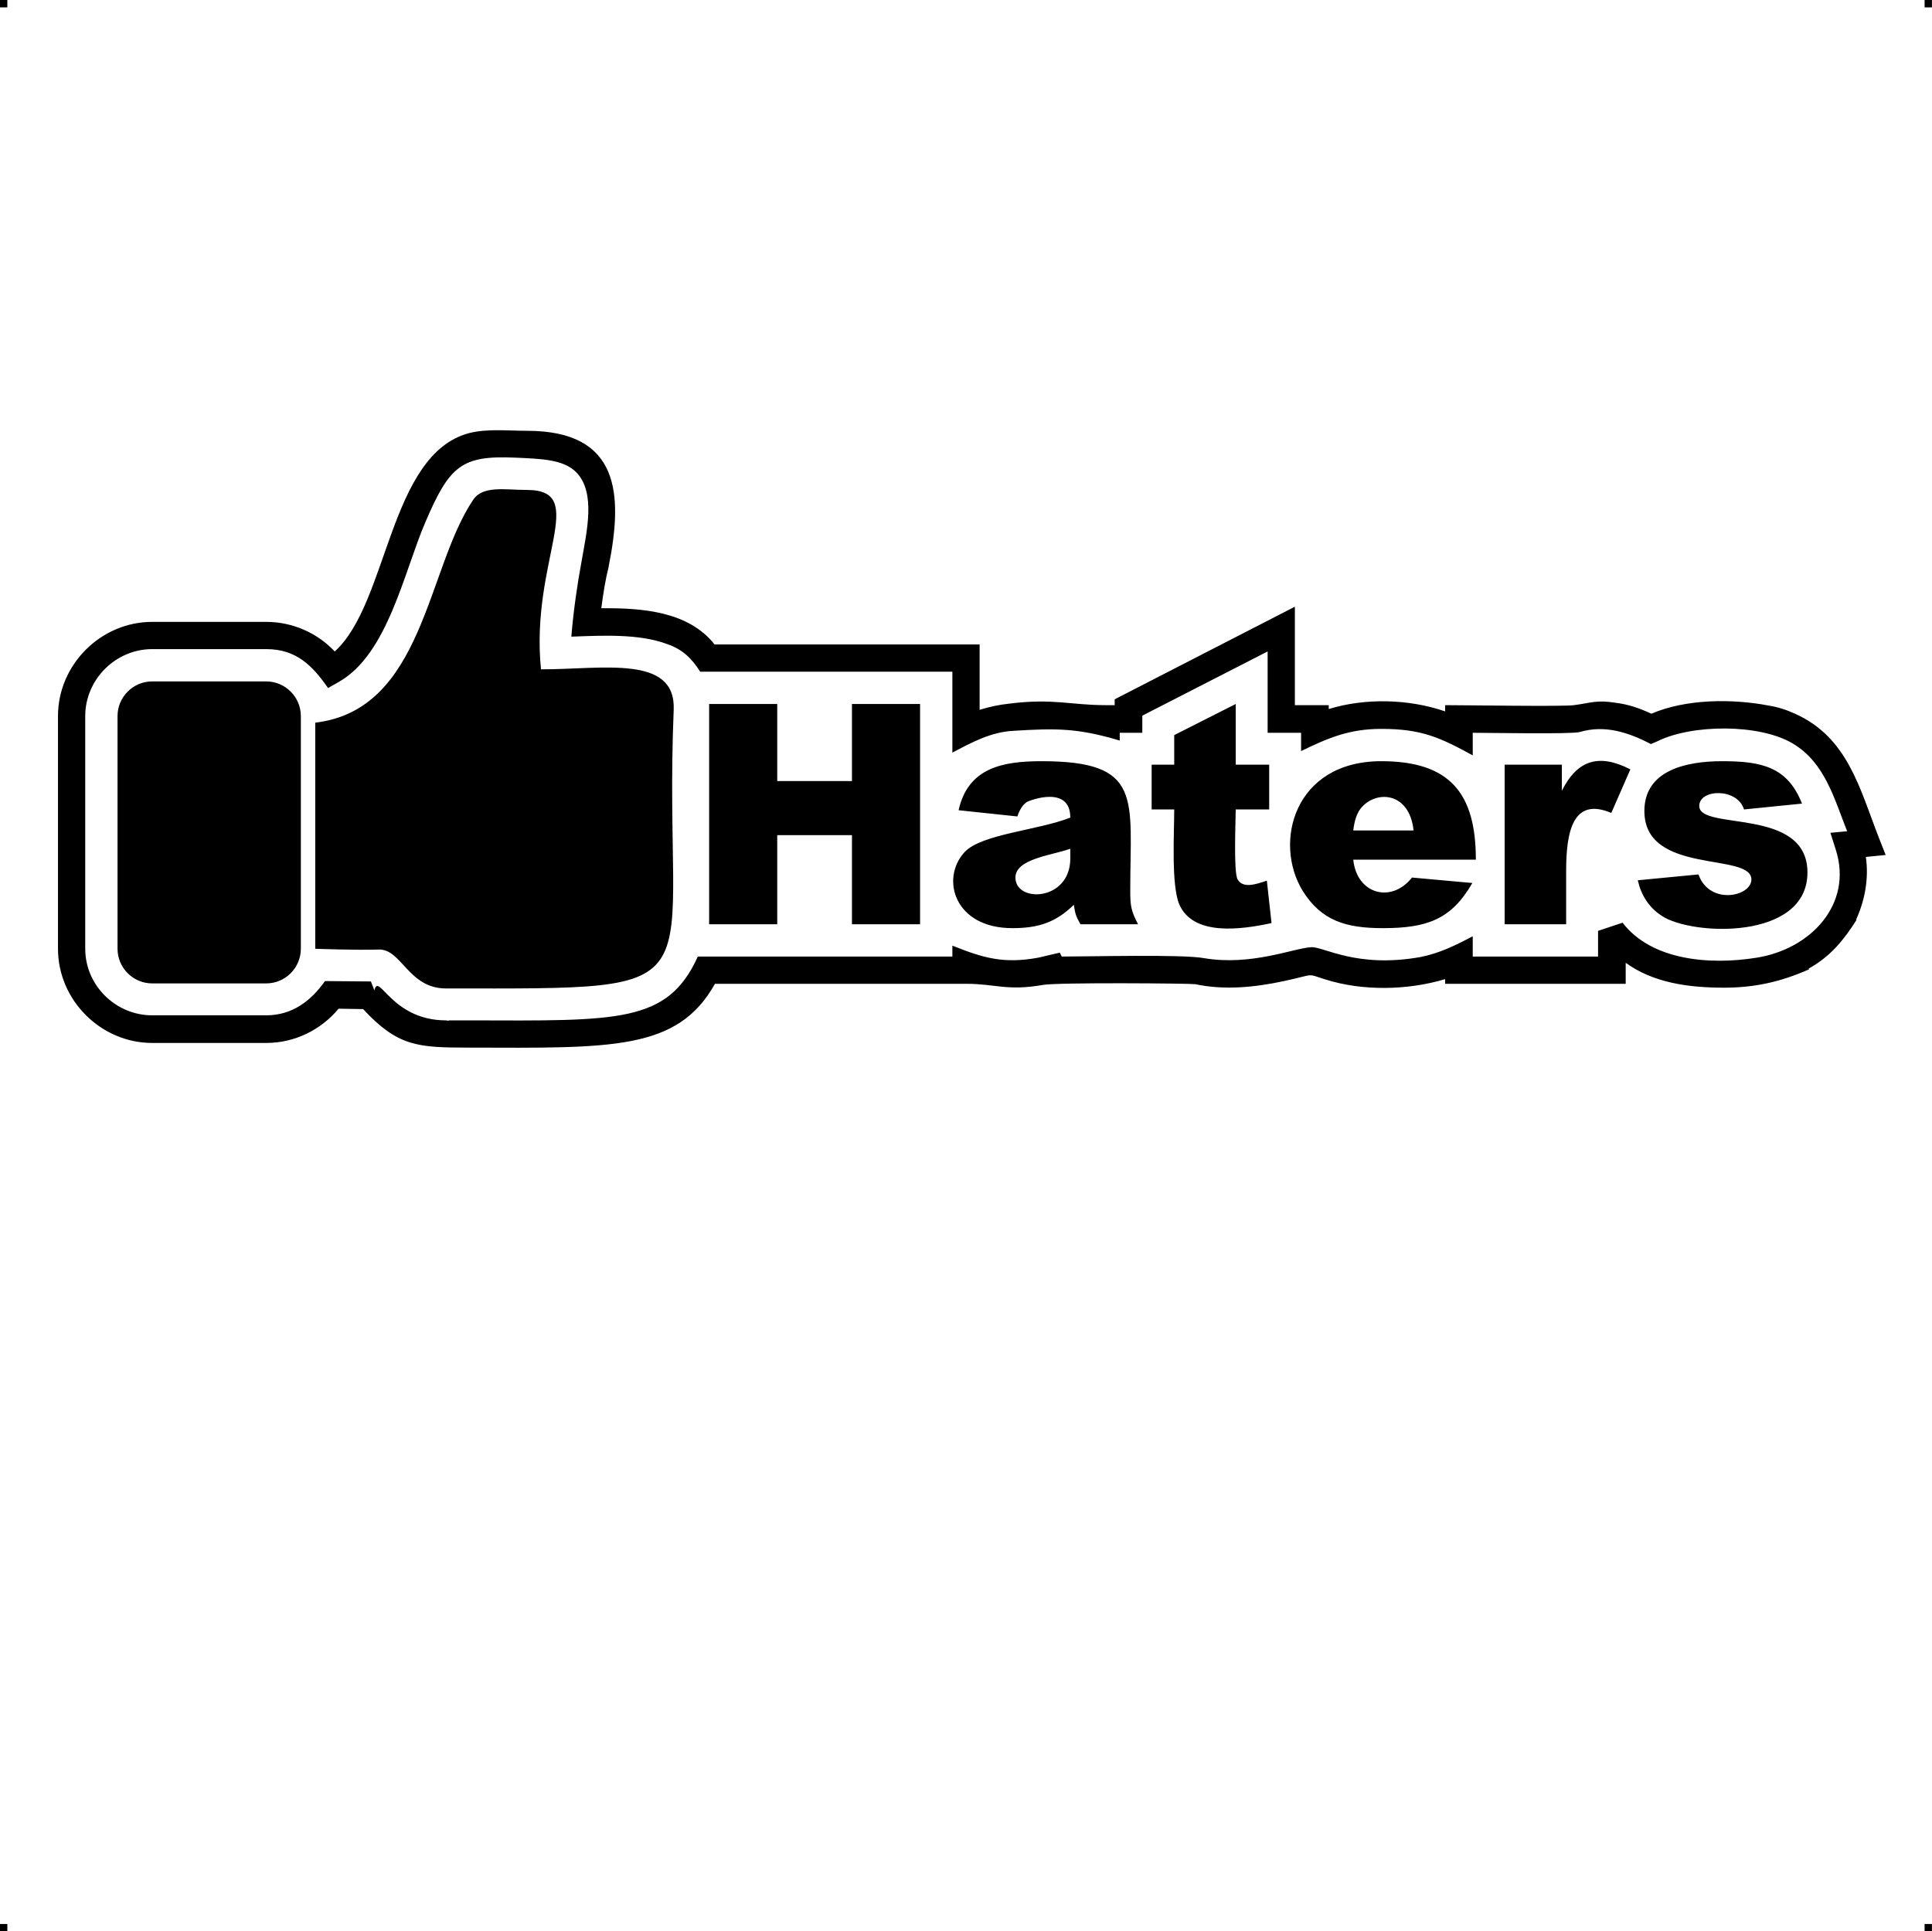 <?xml version="1.0" encoding="UTF-8"?> <!-- Creator: CorelDRAW X7 --> <?xml-stylesheet href="i-like-haters.css" type="text/css"?> <svg xmlns="http://www.w3.org/2000/svg" xmlns:xlink="http://www.w3.org/1999/xlink" xml:space="preserve" width="4.994in" height="4.993in" version="1.1" style="shape-rendering:geometricPrecision; text-rendering:geometricPrecision; image-rendering:optimizeQuality; fill-rule:evenodd; clip-rule:evenodd" viewBox="0 0 4964 4963"> <g id="Layer_x0020_1">  <g id="_752394592"> <rect class="fil0" width="18.858" height="18.965"></rect> <rect class="fil0" x="4945" width="18.858" height="18.965"></rect> <rect class="fil0" y="4944" width="18.858" height="18.965"></rect> <rect class="fil0" x="4945" y="4944" width="18.858" height="18.965"></rect> </g> <path class="fil1" d="M1822 1809l175 0 0 198 192 0 0 -198 175 0 0 566 -175 0 0 -229 -192 0 0 229 -175 0 0 -566zm14 -153l681 0 0 168c26,-8 49,-13 77,-16l0 0c112,-14 157,4 247,4l23 0 0 -15 463 -238 0 253 87 0 0 10c94,-29 206,-26 299,6l0 -16c57,0 305,4 331,0 46,-6 57,-14 108,-6l0 0c32,4 61,14 91,28 88,-38 207,-39 301,-21 25,4 46,11 68,21l0 0c136,61 166,192 216,320l17 43 -51 5c8,54 -2,111 -25,161l1 1c-33,52 -67,94 -123,125l1 2c-73,32 -139,47 -219,47 -92,0 -182,-13 -252,-64l0 54 -464 0 0 -12c-96,29 -212,31 -307,1 -52,-16 -23,-14 -107,4 -74,16 -153,24 -228,8 -11,-2 -356,-5 -392,2 -92,16 -121,-3 -197,-3l-645 0c-96,172 -266,165 -632,164l0 1 0 0 0 -1c-132,0 -183,-3 -272,-99l-63 -1c-46,55 -113,88 -186,88l-293 0c-132,0 -242,-110 -242,-242l0 -598c0,-132 110,-242 242,-242l293 0c67,0 131,28 176,76 138,-124 139,-506 345,-561 47,-12 101,-6 149,-6 239,0 247,163 210,348l0 0 0 1 0 0 0 0 0 0c-8,31 -14,68 -19,107 105,-1 224,8 291,93zm161 70l-198 0c-21,-33 -44,-57 -85,-71 -72,-27 -167,-22 -246,-19 5,-64 16,-139 26,-192l0 0c13,-76 38,-177 -13,-230 -33,-34 -92,-35 -157,-38 -138,-6 -169,20 -232,168 -54,126 -96,337 -221,408l-28 16c-40,-57 -81,-100 -159,-100l-293 0c-94,0 -172,78 -172,172l0 598c0,94 78,171 172,171l293 0c67,0 115,-37 151,-88l118 1 9 23c11,-49 43,77 184,77 2,0 4,1 7,1l0 -1 52 0 0 0 0 0 0 0c383,1 510,8 588,-164l654 0 0 -28c80,32 132,47 220,31l56 -13 5 10c79,0 309,-6 365,4 122,21 232,-26 276,-28 32,-2 116,55 282,25 49,-10 89,-30 133,-53l0 52 322 0 0 -66 63 -21c75,98 226,109 344,90 140,-22 248,-138 204,-277l0 0 -14 -44 43 -4c-33,-83 -57,-176 -139,-225 -86,-52 -261,-50 -349,-6l-16 7c-58,-30 -118,-50 -183,-31l0 0c-19,6 -232,2 -275,2l0 58c-86,-47 -133,-68 -235,-68 -82,0 -136,23 -206,57l0 -47 -86 0 0 -209 -322 165 0 44 -58 0 0 20c-107,-32 -162,-32 -274,-25 -57,3 -107,30 -156,56l0 -208 -450 0zm-1606 25l293 0c49,0 89,40 89,89l0 598c0,49 -40,89 -89,89l-293 0c-49,0 -89,-40 -89,-89l0 -598c0,-49 40,-89 89,-89zm419 106l0 581c0,0 104,4 163,2 59,-2 76,100 173,100 730,0 555,21 585,-717 5,-141 -182,-103 -341,-103 -28,-279 126,-461 -36,-461 -56,0 -113,-12 -138,25 -120,177 -127,540 -406,573zm1804 241l-151 -16c24,-108 111,-126 213,-126 262,0 228,95 228,332 0,40 2,52 20,87l-148 0c-12,-22 -13,-25 -17,-50 -47,46 -92,60 -158,60 -149,0 -185,-127 -123,-195 43,-47 188,-56 272,-89 0,-84 -103,-45 -112,-40 -10,7 -18,19 -24,37zm136 83c-48,17 -141,26 -141,74 0,66 141,61 141,-49l0 -25zm425 -372l0 156 86 0 0 115 -86 0c0,27 -6,162 5,180 14,24 48,12 75,3l12 109c-79,17 -201,34 -237,-48 -21,-50 -13,-183 -13,-244l-58 0 0 -115 58 0 0 -76 158 -80zm617 400l-315 0c9,89 98,113 151,46l155 14c-54,94 -117,116 -230,116 -95,0 -158,-19 -206,-96 -76,-124 -22,-333 202,-333 177,0 243,83 243,253zm-160 -75c-11,-102 -100,-104 -137,-55 -9,12 -15,30 -18,55l155 0zm234 -169l147 0 0 67c40,-80 96,-96 176,-55l-49 112c-99,-42 -116,49 -116,149l0 137 -158 0 0 -410zm342 297l156 -15c28,80 136,57 136,13 0,-71 -275,-10 -275,-176 0,-105 108,-128 200,-128 102,0 168,15 205,109l-149 15c-17,-56 -115,-53 -115,-9 0,65 278,1 278,171 0,175 -298,163 -375,111 -32,-21 -52,-52 -61,-91z"></path> </g> </svg> 